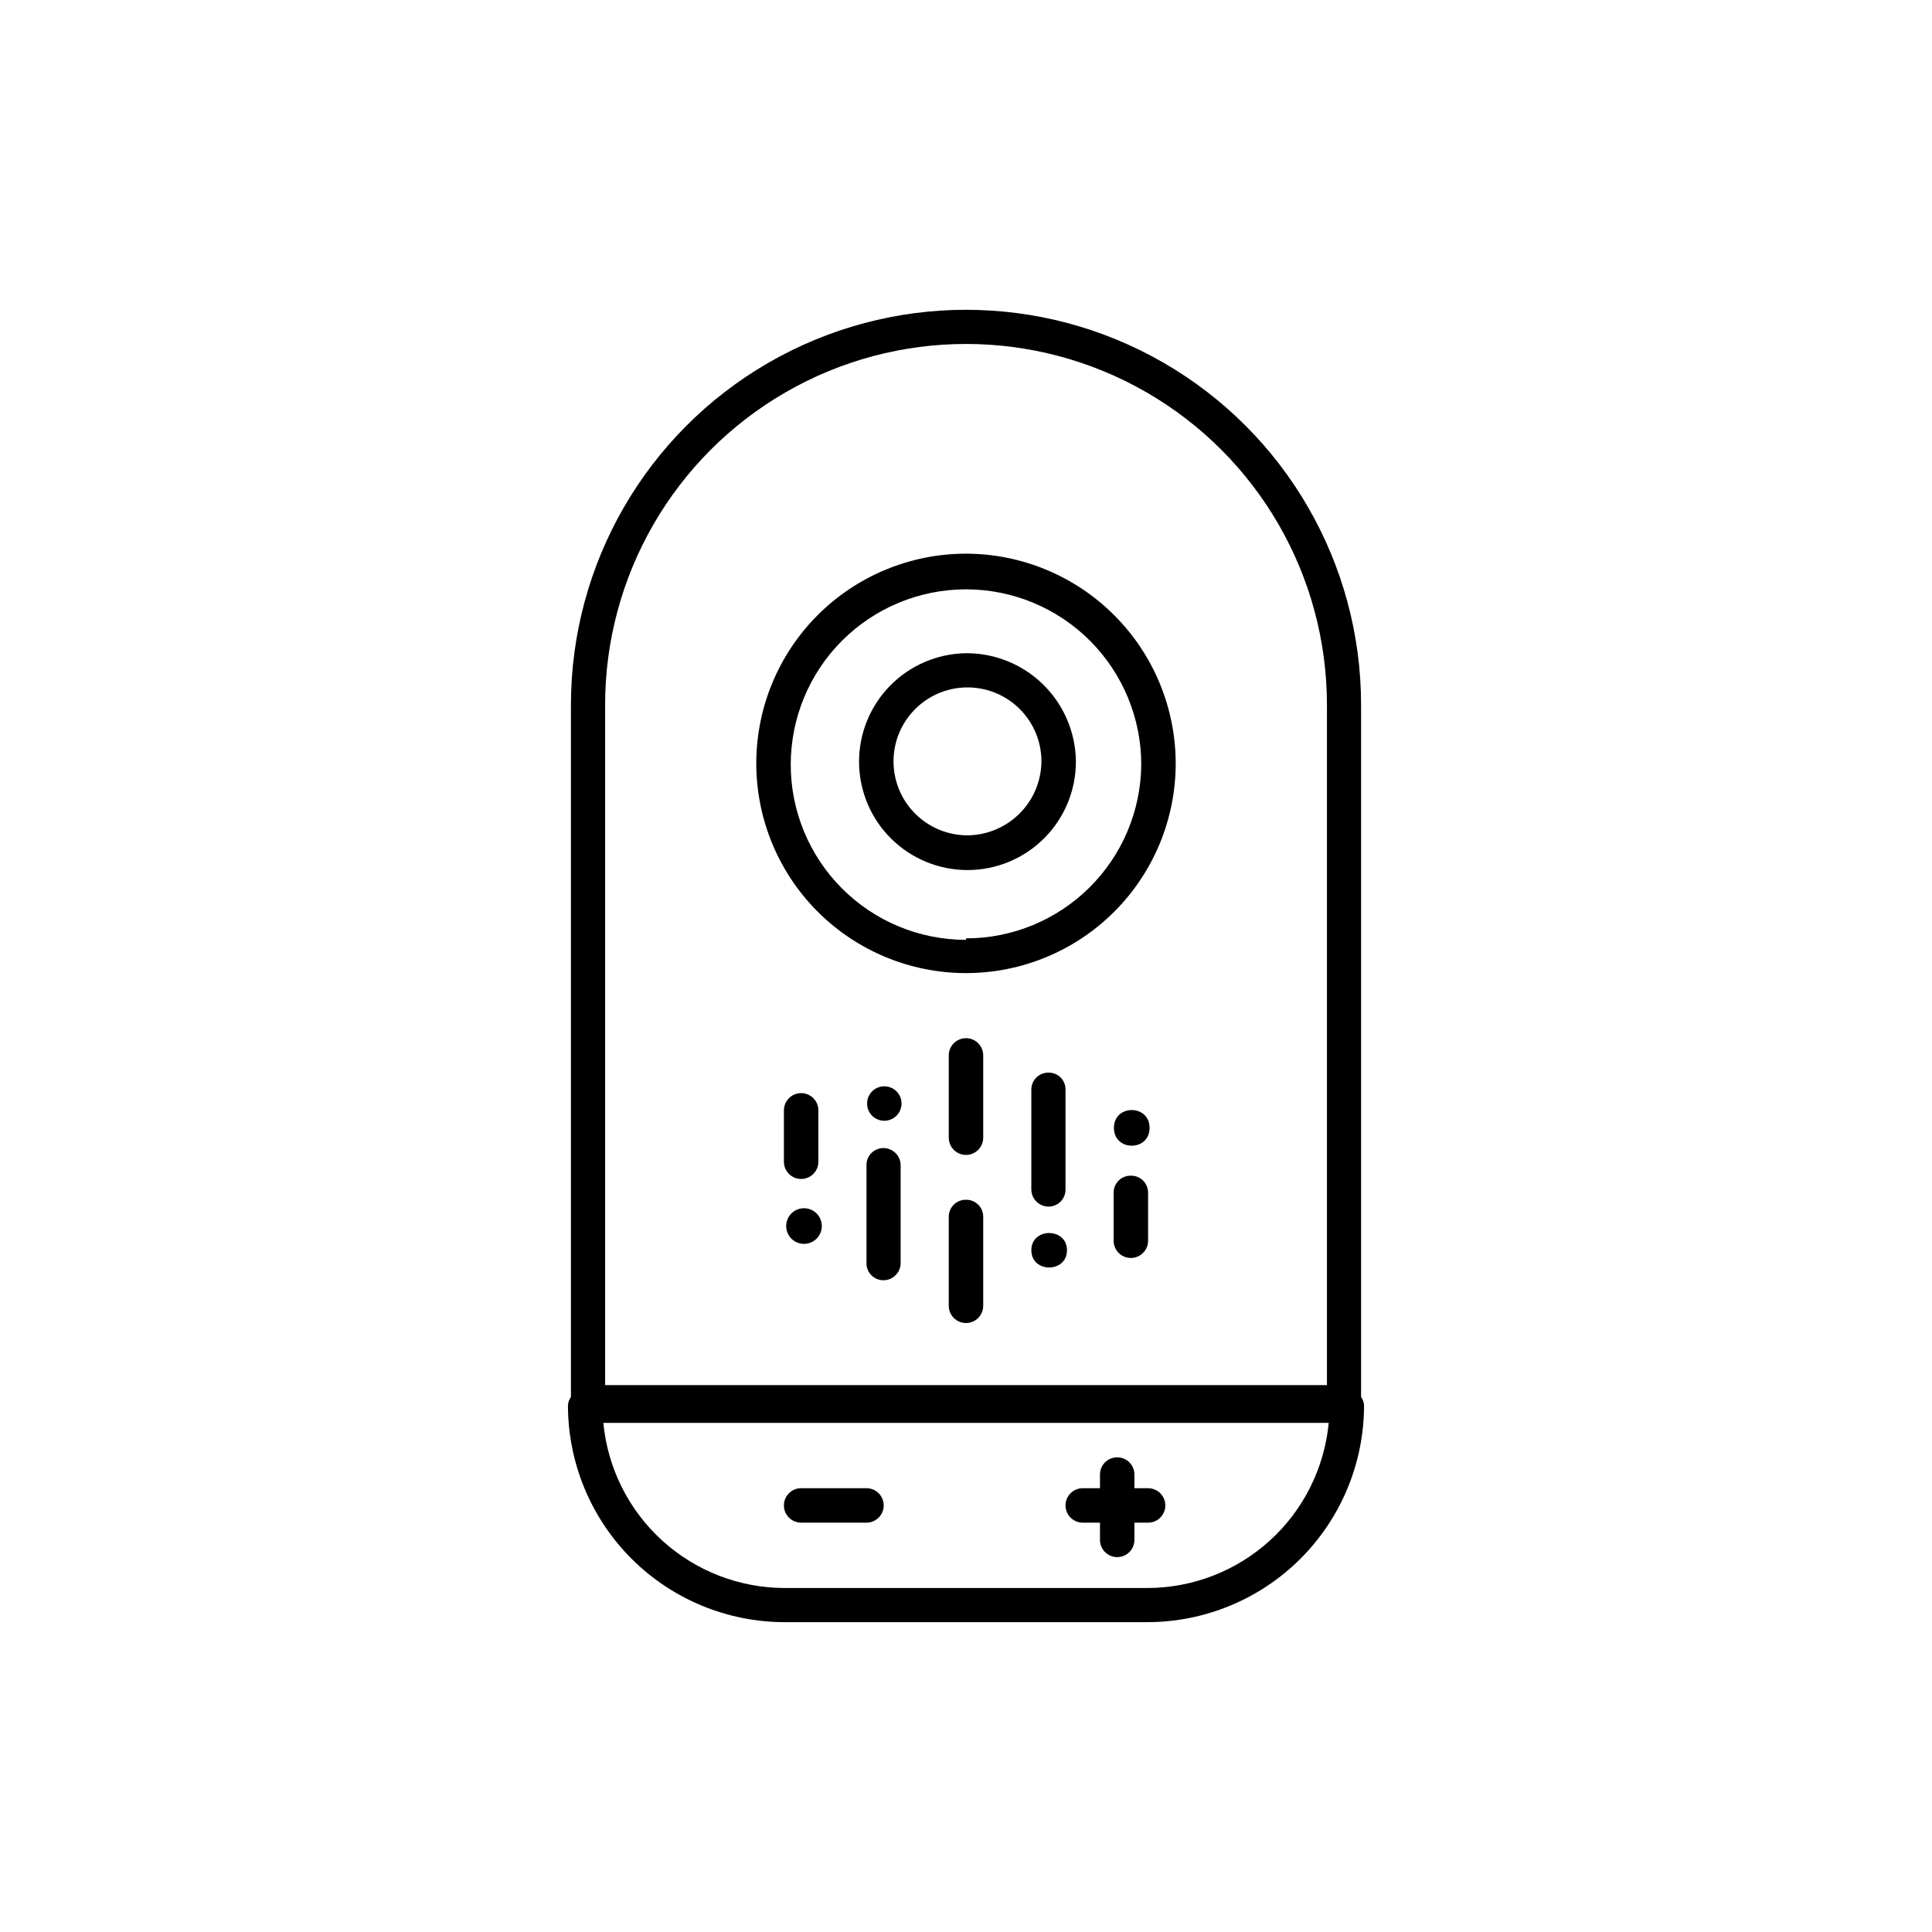 <?xml version="1.0" encoding="UTF-8"?>
<!-- Uploaded to: ICON Repo, www.iconrepo.com, Generator: ICON Repo Mixer Tools -->
<svg fill="#000000" width="800px" height="800px" version="1.1" viewBox="144 144 512 512" xmlns="http://www.w3.org/2000/svg">
 <g>
  <path d="m504.7 514.22v-183.42c0-37.406-19.953-71.969-52.348-90.672-32.395-18.703-72.305-18.703-104.7 0-32.391 18.703-52.348 53.266-52.348 90.672v183.42c-0.508 0.684-0.781 1.512-0.789 2.359 0.043 15.199 6.106 29.766 16.859 40.508 10.758 10.738 25.328 16.781 40.531 16.801h96.195c15.199-0.02 29.773-6.062 40.527-16.801 10.754-10.742 16.816-25.309 16.859-40.508-0.008-0.848-0.281-1.676-0.789-2.359zm-200.34-183.42c0-34.172 18.23-65.746 47.824-82.832 29.594-17.086 66.051-17.086 95.645 0 29.594 17.086 47.824 48.66 47.824 82.832v180.27h-191.29zm143.75 234.04h-96.195c-12.012-0.027-23.586-4.523-32.461-12.613-8.879-8.09-14.426-19.199-15.559-31.156h192.23c-1.137 11.957-6.684 23.066-15.559 31.156-8.879 8.09-20.449 12.586-32.461 12.613z"/>
  <path d="m356.31 547.52h17.32c2.519 0 4.562-2.043 4.562-4.566 0-2.519-2.043-4.562-4.562-4.562h-17.32c-2.519 0-4.566 2.043-4.566 4.562 0 2.523 2.047 4.566 4.566 4.566z"/>
  <path d="m430.94 547.52h4.566v4.566h-0.004c0 2.523 2.047 4.566 4.566 4.566 2.523 0 4.566-2.043 4.566-4.566v-4.566h3.621c2.523 0 4.566-2.043 4.566-4.566 0-2.519-2.043-4.562-4.566-4.562h-3.621v-3.625c0-2.519-2.043-4.562-4.566-4.562-2.519 0-4.566 2.043-4.566 4.562v3.621h-4.566l0.004 0.004c-2.523 0-4.566 2.043-4.566 4.562 0 2.523 2.043 4.566 4.566 4.566z"/>
  <path d="m400 317.11c-7.598 0.105-14.844 3.215-20.156 8.648-5.309 5.43-8.254 12.746-8.184 20.344 0.07 7.598 3.144 14.859 8.555 20.195 5.406 5.332 12.711 8.309 20.309 8.277 7.594-0.035 14.871-3.078 20.23-8.461 5.359-5.387 8.371-12.672 8.371-20.27-0.062-7.672-3.164-15-8.625-20.387-5.457-5.387-12.832-8.391-20.5-8.348zm0 48.254v0.004c-5.18-0.105-10.109-2.254-13.707-5.981-3.598-3.727-5.574-8.727-5.5-13.906 0.074-5.18 2.199-10.117 5.906-13.738 3.707-3.617 8.695-5.621 13.875-5.574 5.18 0.047 10.129 2.144 13.77 5.832 3.637 3.684 5.668 8.664 5.648 13.844-0.062 5.238-2.203 10.242-5.953 13.902-3.75 3.66-8.801 5.684-14.039 5.621z"/>
  <path d="m400 290.73c-14.742 0-28.879 5.856-39.301 16.277s-16.277 24.559-16.277 39.301c0 14.738 5.856 28.875 16.277 39.297s24.559 16.277 39.301 16.277c14.738 0 28.875-5.856 39.297-16.277s16.277-24.559 16.277-39.297c-0.02-14.734-5.883-28.859-16.301-39.277-10.418-10.418-24.543-16.281-39.273-16.301zm0 102.34c-12.324 0-24.141-4.894-32.852-13.613-8.711-8.715-13.602-20.535-13.594-32.855 0.008-12.324 4.91-24.141 13.629-32.844 8.723-8.707 20.547-13.59 32.867-13.578 12.324 0.016 24.133 4.926 32.836 13.652 8.699 8.727 13.578 20.551 13.559 32.871-0.125 12.238-5.074 23.93-13.77 32.539-8.699 8.609-20.441 13.438-32.676 13.434z"/>
  <path d="m421.88 463.76c1.203 0 2.356-0.484 3.199-1.34 0.844-0.859 1.309-2.023 1.289-3.227v-26.449c0.02-1.195-0.445-2.352-1.293-3.195-0.844-0.848-2-1.312-3.195-1.293-1.203-0.02-2.367 0.445-3.223 1.289-0.859 0.844-1.344 1.996-1.344 3.199v26.449c0 1.211 0.48 2.375 1.336 3.231 0.859 0.855 2.019 1.336 3.231 1.336z"/>
  <path d="m426.76 475.33c0 6.09-9.445 6.09-9.445 0 0-6.086 9.445-6.086 9.445 0"/>
  <path d="m378.11 448.25c-1.203 0-2.356 0.484-3.199 1.344-0.844 0.855-1.309 2.019-1.285 3.223v25.898c-0.023 1.203 0.441 2.367 1.285 3.223 0.844 0.859 1.996 1.344 3.199 1.344 1.211 0 2.375-0.48 3.231-1.34 0.855-0.855 1.336-2.016 1.336-3.227v-25.898c0-1.211-0.48-2.371-1.336-3.231-0.855-0.855-2.019-1.336-3.231-1.336z"/>
  <path d="m378.35 431.88c-2.523 0-4.566 2.047-4.566 4.566 0 2.523 2.043 4.566 4.566 4.566 2.519 0 4.566-2.043 4.566-4.566 0-2.519-2.047-4.566-4.566-4.566z"/>
  <path d="m400 461.95c-1.207-0.023-2.367 0.441-3.227 1.285-0.855 0.844-1.34 1.996-1.34 3.199v23.617c0 2.519 2.043 4.566 4.566 4.566 2.519 0 4.562-2.047 4.562-4.566v-23.617c0.004-1.203-0.48-2.356-1.34-3.199s-2.019-1.309-3.223-1.285z"/>
  <path d="m400 419.13c-2.523 0-4.566 2.043-4.566 4.562v21.809c0 2.519 2.043 4.566 4.566 4.566 2.519 0 4.562-2.047 4.562-4.566v-21.887c-0.043-2.488-2.074-4.484-4.562-4.484z"/>
  <path d="m443.69 455.57c-1.203-0.02-2.363 0.441-3.223 1.285s-1.344 2-1.344 3.203v12.754c0 2.519 2.047 4.562 4.566 4.562 2.523 0 4.566-2.043 4.566-4.562v-12.754c0-1.203-0.484-2.359-1.344-3.203-0.855-0.844-2.019-1.305-3.223-1.285z"/>
  <path d="m448.65 442.9c0 6.297-9.445 6.297-9.445 0 0-6.301 9.445-6.301 9.445 0"/>
  <path d="m356.31 456.44c2.523 0 4.566-2.043 4.566-4.566v-13.617c0-2.523-2.043-4.566-4.566-4.566-2.519 0-4.566 2.043-4.566 4.566v13.617c0 1.211 0.48 2.371 1.34 3.231 0.855 0.855 2.016 1.336 3.227 1.336z"/>
  <path d="m356.46 464.23c-2.352 0.305-4.113 2.309-4.113 4.684s1.762 4.379 4.113 4.684c1.348 0.176 2.707-0.238 3.727-1.137 1.02-0.895 1.605-2.188 1.605-3.547s-0.586-2.652-1.605-3.547c-1.02-0.898-2.379-1.312-3.727-1.137z"/>
 </g>
</svg>